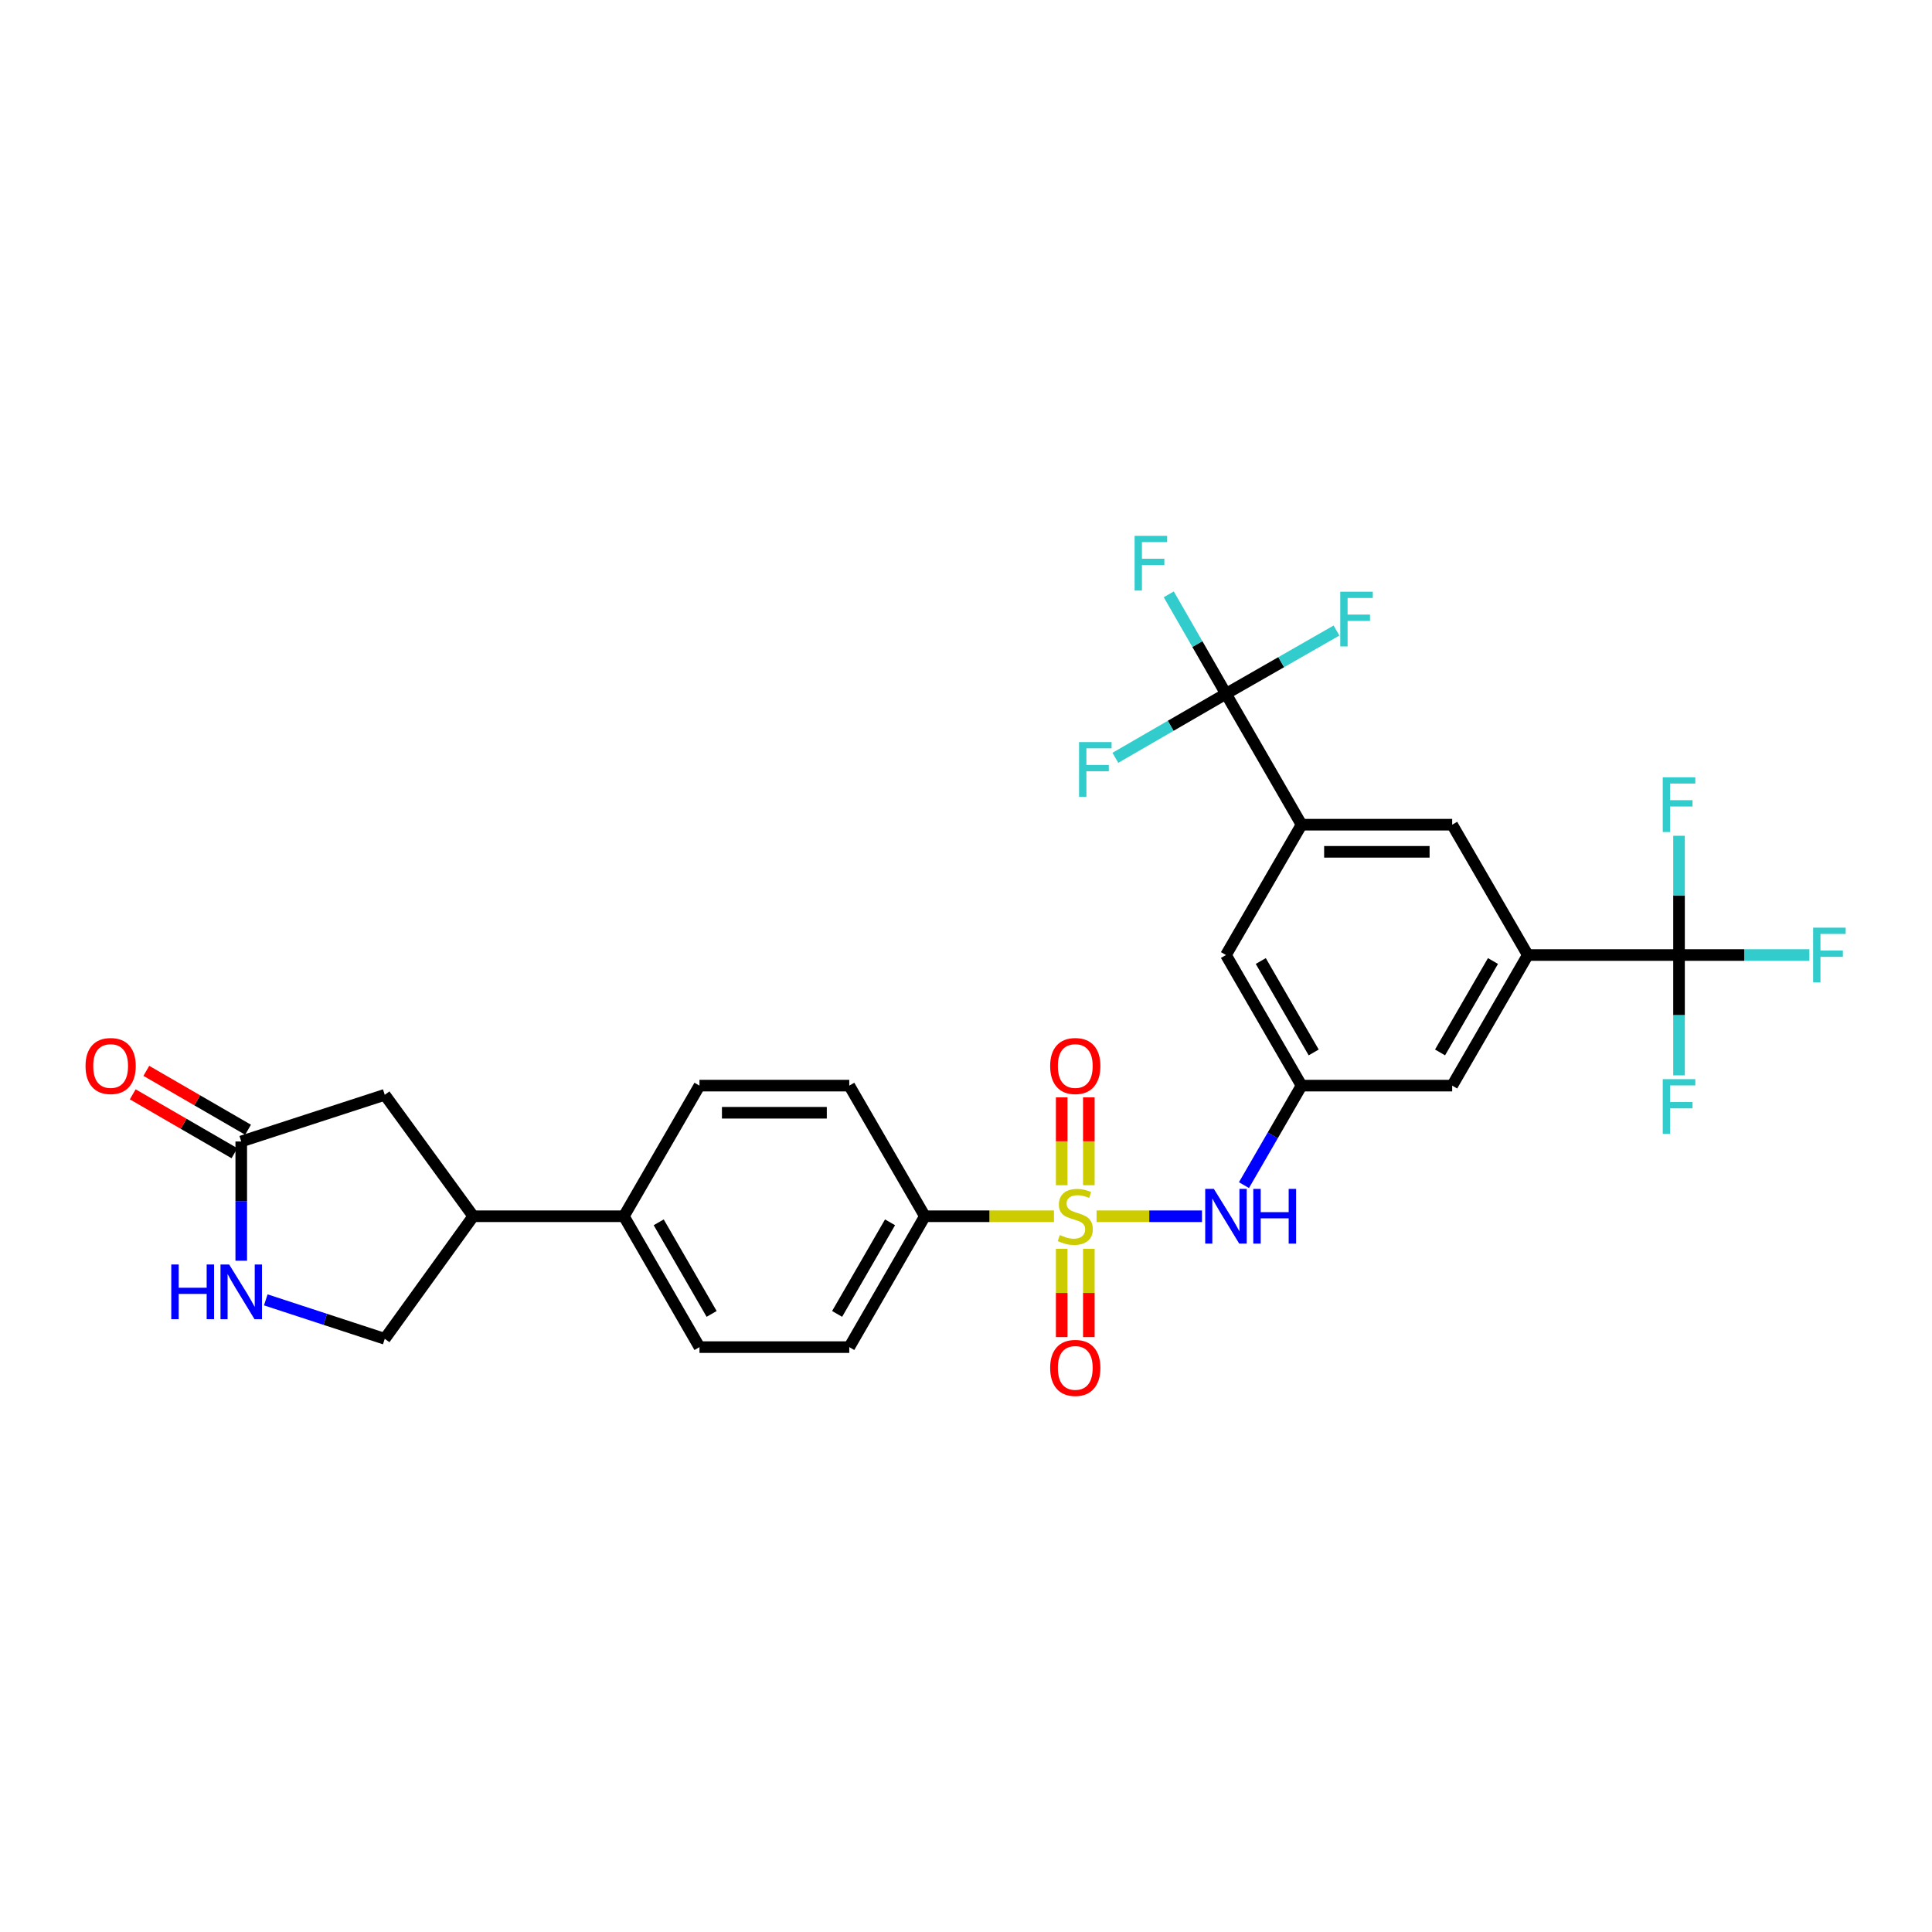 <?xml version='1.0' encoding='iso-8859-1'?>
<svg version='1.1' baseProfile='full'
              xmlns='http://www.w3.org/2000/svg'
                      xmlns:rdkit='http://www.rdkit.org/xml'
                      xmlns:xlink='http://www.w3.org/1999/xlink'
                  xml:space='preserve'
width='1000px' height='1000px' viewBox='0 0 1000 1000'>
<!-- END OF HEADER -->
<rect style='opacity:1.0;fill:#FFFFFF;stroke:none' width='1000' height='1000' x='0' y='0'> </rect>
<path class='bond-2' d='M 567.589,629.532 L 594.865,629.532' style='fill:none;fill-rule:evenodd;stroke:#CCCC00;stroke-width:6px;stroke-linecap:butt;stroke-linejoin:miter;stroke-opacity:1' />
<path class='bond-2' d='M 594.865,629.532 L 622.14,629.532' style='fill:none;fill-rule:evenodd;stroke:#0000FF;stroke-width:6px;stroke-linecap:butt;stroke-linejoin:miter;stroke-opacity:1' />
<path class='bond-7' d='M 545.533,629.532 L 512.122,629.532' style='fill:none;fill-rule:evenodd;stroke:#CCCC00;stroke-width:6px;stroke-linecap:butt;stroke-linejoin:miter;stroke-opacity:1' />
<path class='bond-7' d='M 512.122,629.532 L 478.712,629.532' style='fill:none;fill-rule:evenodd;stroke:#000000;stroke-width:6px;stroke-linecap:butt;stroke-linejoin:miter;stroke-opacity:1' />
<path class='bond-10' d='M 549.537,646.372 L 549.537,669.227' style='fill:none;fill-rule:evenodd;stroke:#CCCC00;stroke-width:6px;stroke-linecap:butt;stroke-linejoin:miter;stroke-opacity:1' />
<path class='bond-10' d='M 549.537,669.227 L 549.537,692.082' style='fill:none;fill-rule:evenodd;stroke:#FF0000;stroke-width:6px;stroke-linecap:butt;stroke-linejoin:miter;stroke-opacity:1' />
<path class='bond-10' d='M 563.581,646.372 L 563.581,669.227' style='fill:none;fill-rule:evenodd;stroke:#CCCC00;stroke-width:6px;stroke-linecap:butt;stroke-linejoin:miter;stroke-opacity:1' />
<path class='bond-10' d='M 563.581,669.227 L 563.581,692.082' style='fill:none;fill-rule:evenodd;stroke:#FF0000;stroke-width:6px;stroke-linecap:butt;stroke-linejoin:miter;stroke-opacity:1' />
<path class='bond-11' d='M 563.581,613.466 L 563.581,590.728' style='fill:none;fill-rule:evenodd;stroke:#CCCC00;stroke-width:6px;stroke-linecap:butt;stroke-linejoin:miter;stroke-opacity:1' />
<path class='bond-11' d='M 563.581,590.728 L 563.581,567.99' style='fill:none;fill-rule:evenodd;stroke:#FF0000;stroke-width:6px;stroke-linecap:butt;stroke-linejoin:miter;stroke-opacity:1' />
<path class='bond-11' d='M 549.537,613.466 L 549.537,590.728' style='fill:none;fill-rule:evenodd;stroke:#CCCC00;stroke-width:6px;stroke-linecap:butt;stroke-linejoin:miter;stroke-opacity:1' />
<path class='bond-11' d='M 549.537,590.728 L 549.537,567.99' style='fill:none;fill-rule:evenodd;stroke:#FF0000;stroke-width:6px;stroke-linecap:butt;stroke-linejoin:miter;stroke-opacity:1' />
<path class='bond-0' d='M 634.554,359.108 L 673.677,426.858' style='fill:none;fill-rule:evenodd;stroke:#000000;stroke-width:6px;stroke-linecap:butt;stroke-linejoin:miter;stroke-opacity:1' />
<path class='bond-21' d='M 634.554,359.108 L 605.932,375.678' style='fill:none;fill-rule:evenodd;stroke:#000000;stroke-width:6px;stroke-linecap:butt;stroke-linejoin:miter;stroke-opacity:1' />
<path class='bond-21' d='M 605.932,375.678 L 577.31,392.249' style='fill:none;fill-rule:evenodd;stroke:#33CCCC;stroke-width:6px;stroke-linecap:butt;stroke-linejoin:miter;stroke-opacity:1' />
<path class='bond-22' d='M 634.554,359.108 L 663.16,342.736' style='fill:none;fill-rule:evenodd;stroke:#000000;stroke-width:6px;stroke-linecap:butt;stroke-linejoin:miter;stroke-opacity:1' />
<path class='bond-22' d='M 663.16,342.736 L 691.766,326.363' style='fill:none;fill-rule:evenodd;stroke:#33CCCC;stroke-width:6px;stroke-linecap:butt;stroke-linejoin:miter;stroke-opacity:1' />
<path class='bond-26' d='M 634.554,359.108 L 619.753,333.365' style='fill:none;fill-rule:evenodd;stroke:#000000;stroke-width:6px;stroke-linecap:butt;stroke-linejoin:miter;stroke-opacity:1' />
<path class='bond-26' d='M 619.753,333.365 L 604.952,307.623' style='fill:none;fill-rule:evenodd;stroke:#33CCCC;stroke-width:6px;stroke-linecap:butt;stroke-linejoin:miter;stroke-opacity:1' />
<path class='bond-1' d='M 869.063,494.32 L 790.787,494.32' style='fill:none;fill-rule:evenodd;stroke:#000000;stroke-width:6px;stroke-linecap:butt;stroke-linejoin:miter;stroke-opacity:1' />
<path class='bond-23' d='M 869.063,494.32 L 869.063,525.464' style='fill:none;fill-rule:evenodd;stroke:#000000;stroke-width:6px;stroke-linecap:butt;stroke-linejoin:miter;stroke-opacity:1' />
<path class='bond-23' d='M 869.063,525.464 L 869.063,556.609' style='fill:none;fill-rule:evenodd;stroke:#33CCCC;stroke-width:6px;stroke-linecap:butt;stroke-linejoin:miter;stroke-opacity:1' />
<path class='bond-24' d='M 869.063,494.32 L 902.796,494.32' style='fill:none;fill-rule:evenodd;stroke:#000000;stroke-width:6px;stroke-linecap:butt;stroke-linejoin:miter;stroke-opacity:1' />
<path class='bond-24' d='M 902.796,494.32 L 936.529,494.32' style='fill:none;fill-rule:evenodd;stroke:#33CCCC;stroke-width:6px;stroke-linecap:butt;stroke-linejoin:miter;stroke-opacity:1' />
<path class='bond-25' d='M 869.063,494.32 L 869.063,463.457' style='fill:none;fill-rule:evenodd;stroke:#000000;stroke-width:6px;stroke-linecap:butt;stroke-linejoin:miter;stroke-opacity:1' />
<path class='bond-25' d='M 869.063,463.457 L 869.063,432.595' style='fill:none;fill-rule:evenodd;stroke:#33CCCC;stroke-width:6px;stroke-linecap:butt;stroke-linejoin:miter;stroke-opacity:1' />
<path class='bond-8' d='M 643.877,613.419 L 658.777,587.667' style='fill:none;fill-rule:evenodd;stroke:#0000FF;stroke-width:6px;stroke-linecap:butt;stroke-linejoin:miter;stroke-opacity:1' />
<path class='bond-8' d='M 658.777,587.667 L 673.677,561.915' style='fill:none;fill-rule:evenodd;stroke:#000000;stroke-width:6px;stroke-linecap:butt;stroke-linejoin:miter;stroke-opacity:1' />
<path class='bond-3' d='M 790.787,494.32 L 751.649,561.915' style='fill:none;fill-rule:evenodd;stroke:#000000;stroke-width:6px;stroke-linecap:butt;stroke-linejoin:miter;stroke-opacity:1' />
<path class='bond-3' d='M 772.762,497.422 L 745.365,544.738' style='fill:none;fill-rule:evenodd;stroke:#000000;stroke-width:6px;stroke-linecap:butt;stroke-linejoin:miter;stroke-opacity:1' />
<path class='bond-30' d='M 790.787,494.32 L 751.649,426.858' style='fill:none;fill-rule:evenodd;stroke:#000000;stroke-width:6px;stroke-linecap:butt;stroke-linejoin:miter;stroke-opacity:1' />
<path class='bond-4' d='M 673.677,426.858 L 634.554,494.32' style='fill:none;fill-rule:evenodd;stroke:#000000;stroke-width:6px;stroke-linecap:butt;stroke-linejoin:miter;stroke-opacity:1' />
<path class='bond-9' d='M 673.677,426.858 L 751.649,426.858' style='fill:none;fill-rule:evenodd;stroke:#000000;stroke-width:6px;stroke-linecap:butt;stroke-linejoin:miter;stroke-opacity:1' />
<path class='bond-9' d='M 685.373,440.903 L 739.953,440.903' style='fill:none;fill-rule:evenodd;stroke:#000000;stroke-width:6px;stroke-linecap:butt;stroke-linejoin:miter;stroke-opacity:1' />
<path class='bond-5' d='M 137.564,672.81 L 168.357,682.889' style='fill:none;fill-rule:evenodd;stroke:#0000FF;stroke-width:6px;stroke-linecap:butt;stroke-linejoin:miter;stroke-opacity:1' />
<path class='bond-5' d='M 168.357,682.889 L 199.151,692.968' style='fill:none;fill-rule:evenodd;stroke:#000000;stroke-width:6px;stroke-linecap:butt;stroke-linejoin:miter;stroke-opacity:1' />
<path class='bond-31' d='M 124.87,652.549 L 124.87,621.69' style='fill:none;fill-rule:evenodd;stroke:#0000FF;stroke-width:6px;stroke-linecap:butt;stroke-linejoin:miter;stroke-opacity:1' />
<path class='bond-31' d='M 124.87,621.69 L 124.87,590.831' style='fill:none;fill-rule:evenodd;stroke:#000000;stroke-width:6px;stroke-linecap:butt;stroke-linejoin:miter;stroke-opacity:1' />
<path class='bond-6' d='M 124.87,590.831 L 199.151,566.674' style='fill:none;fill-rule:evenodd;stroke:#000000;stroke-width:6px;stroke-linecap:butt;stroke-linejoin:miter;stroke-opacity:1' />
<path class='bond-18' d='M 128.389,584.754 L 102.064,569.51' style='fill:none;fill-rule:evenodd;stroke:#000000;stroke-width:6px;stroke-linecap:butt;stroke-linejoin:miter;stroke-opacity:1' />
<path class='bond-18' d='M 102.064,569.51 L 75.739,554.267' style='fill:none;fill-rule:evenodd;stroke:#FF0000;stroke-width:6px;stroke-linecap:butt;stroke-linejoin:miter;stroke-opacity:1' />
<path class='bond-18' d='M 121.351,596.908 L 95.026,581.665' style='fill:none;fill-rule:evenodd;stroke:#000000;stroke-width:6px;stroke-linecap:butt;stroke-linejoin:miter;stroke-opacity:1' />
<path class='bond-18' d='M 95.026,581.665 L 68.701,566.421' style='fill:none;fill-rule:evenodd;stroke:#FF0000;stroke-width:6px;stroke-linecap:butt;stroke-linejoin:miter;stroke-opacity:1' />
<path class='bond-19' d='M 478.712,629.532 L 439.582,697.267' style='fill:none;fill-rule:evenodd;stroke:#000000;stroke-width:6px;stroke-linecap:butt;stroke-linejoin:miter;stroke-opacity:1' />
<path class='bond-19' d='M 460.681,632.667 L 433.29,680.081' style='fill:none;fill-rule:evenodd;stroke:#000000;stroke-width:6px;stroke-linecap:butt;stroke-linejoin:miter;stroke-opacity:1' />
<path class='bond-20' d='M 478.712,629.532 L 439.582,561.915' style='fill:none;fill-rule:evenodd;stroke:#000000;stroke-width:6px;stroke-linecap:butt;stroke-linejoin:miter;stroke-opacity:1' />
<path class='bond-13' d='M 673.677,561.915 L 751.649,561.915' style='fill:none;fill-rule:evenodd;stroke:#000000;stroke-width:6px;stroke-linecap:butt;stroke-linejoin:miter;stroke-opacity:1' />
<path class='bond-14' d='M 673.677,561.915 L 634.554,494.32' style='fill:none;fill-rule:evenodd;stroke:#000000;stroke-width:6px;stroke-linecap:butt;stroke-linejoin:miter;stroke-opacity:1' />
<path class='bond-14' d='M 679.964,544.74 L 652.578,497.424' style='fill:none;fill-rule:evenodd;stroke:#000000;stroke-width:6px;stroke-linecap:butt;stroke-linejoin:miter;stroke-opacity:1' />
<path class='bond-12' d='M 244.952,629.532 L 322.916,629.532' style='fill:none;fill-rule:evenodd;stroke:#000000;stroke-width:6px;stroke-linecap:butt;stroke-linejoin:miter;stroke-opacity:1' />
<path class='bond-15' d='M 244.952,629.532 L 199.151,566.674' style='fill:none;fill-rule:evenodd;stroke:#000000;stroke-width:6px;stroke-linecap:butt;stroke-linejoin:miter;stroke-opacity:1' />
<path class='bond-17' d='M 244.952,629.532 L 199.151,692.968' style='fill:none;fill-rule:evenodd;stroke:#000000;stroke-width:6px;stroke-linecap:butt;stroke-linejoin:miter;stroke-opacity:1' />
<path class='bond-16' d='M 322.916,629.532 L 362.047,561.915' style='fill:none;fill-rule:evenodd;stroke:#000000;stroke-width:6px;stroke-linecap:butt;stroke-linejoin:miter;stroke-opacity:1' />
<path class='bond-29' d='M 322.916,629.532 L 362.047,697.267' style='fill:none;fill-rule:evenodd;stroke:#000000;stroke-width:6px;stroke-linecap:butt;stroke-linejoin:miter;stroke-opacity:1' />
<path class='bond-29' d='M 340.947,632.667 L 368.338,680.081' style='fill:none;fill-rule:evenodd;stroke:#000000;stroke-width:6px;stroke-linecap:butt;stroke-linejoin:miter;stroke-opacity:1' />
<path class='bond-28' d='M 439.582,697.267 L 362.047,697.267' style='fill:none;fill-rule:evenodd;stroke:#000000;stroke-width:6px;stroke-linecap:butt;stroke-linejoin:miter;stroke-opacity:1' />
<path class='bond-27' d='M 439.582,561.915 L 362.047,561.915' style='fill:none;fill-rule:evenodd;stroke:#000000;stroke-width:6px;stroke-linecap:butt;stroke-linejoin:miter;stroke-opacity:1' />
<path class='bond-27' d='M 427.951,575.959 L 373.677,575.959' style='fill:none;fill-rule:evenodd;stroke:#000000;stroke-width:6px;stroke-linecap:butt;stroke-linejoin:miter;stroke-opacity:1' />
<path  class='atom-0' d='M 548.559 639.252
Q 548.879 639.372, 550.199 639.932
Q 551.519 640.492, 552.959 640.852
Q 554.439 641.172, 555.879 641.172
Q 558.559 641.172, 560.119 639.892
Q 561.679 638.572, 561.679 636.292
Q 561.679 634.732, 560.879 633.772
Q 560.119 632.812, 558.919 632.292
Q 557.719 631.772, 555.719 631.172
Q 553.199 630.412, 551.679 629.692
Q 550.199 628.972, 549.119 627.452
Q 548.079 625.932, 548.079 623.372
Q 548.079 619.812, 550.479 617.612
Q 552.919 615.412, 557.719 615.412
Q 560.999 615.412, 564.719 616.972
L 563.799 620.052
Q 560.399 618.652, 557.839 618.652
Q 555.079 618.652, 553.559 619.812
Q 552.039 620.932, 552.079 622.892
Q 552.079 624.412, 552.839 625.332
Q 553.639 626.252, 554.759 626.772
Q 555.919 627.292, 557.839 627.892
Q 560.399 628.692, 561.919 629.492
Q 563.439 630.292, 564.519 631.932
Q 565.639 633.532, 565.639 636.292
Q 565.639 640.212, 562.999 642.332
Q 560.399 644.412, 556.039 644.412
Q 553.519 644.412, 551.599 643.852
Q 549.719 643.332, 547.479 642.412
L 548.559 639.252
' fill='#CCCC00'/>
<path  class='atom-3' d='M 628.294 615.372
L 637.574 630.372
Q 638.494 631.852, 639.974 634.532
Q 641.454 637.212, 641.534 637.372
L 641.534 615.372
L 645.294 615.372
L 645.294 643.692
L 641.414 643.692
L 631.454 627.292
Q 630.294 625.372, 629.054 623.172
Q 627.854 620.972, 627.494 620.292
L 627.494 643.692
L 623.814 643.692
L 623.814 615.372
L 628.294 615.372
' fill='#0000FF'/>
<path  class='atom-3' d='M 648.694 615.372
L 652.534 615.372
L 652.534 627.412
L 667.014 627.412
L 667.014 615.372
L 670.854 615.372
L 670.854 643.692
L 667.014 643.692
L 667.014 630.612
L 652.534 630.612
L 652.534 643.692
L 648.694 643.692
L 648.694 615.372
' fill='#0000FF'/>
<path  class='atom-6' d='M 88.65 654.495
L 92.49 654.495
L 92.49 666.535
L 106.97 666.535
L 106.97 654.495
L 110.81 654.495
L 110.81 682.815
L 106.97 682.815
L 106.97 669.735
L 92.49 669.735
L 92.49 682.815
L 88.65 682.815
L 88.65 654.495
' fill='#0000FF'/>
<path  class='atom-6' d='M 118.61 654.495
L 127.89 669.495
Q 128.81 670.975, 130.29 673.655
Q 131.77 676.335, 131.85 676.495
L 131.85 654.495
L 135.61 654.495
L 135.61 682.815
L 131.73 682.815
L 121.77 666.415
Q 120.61 664.495, 119.37 662.295
Q 118.17 660.095, 117.81 659.415
L 117.81 682.815
L 114.13 682.815
L 114.13 654.495
L 118.61 654.495
' fill='#0000FF'/>
<path  class='atom-11' d='M 543.559 708.021
Q 543.559 701.221, 546.919 697.421
Q 550.279 693.621, 556.559 693.621
Q 562.839 693.621, 566.199 697.421
Q 569.559 701.221, 569.559 708.021
Q 569.559 714.901, 566.159 718.821
Q 562.759 722.701, 556.559 722.701
Q 550.319 722.701, 546.919 718.821
Q 543.559 714.941, 543.559 708.021
M 556.559 719.501
Q 560.879 719.501, 563.199 716.621
Q 565.559 713.701, 565.559 708.021
Q 565.559 702.461, 563.199 699.661
Q 560.879 696.821, 556.559 696.821
Q 552.239 696.821, 549.879 699.621
Q 547.559 702.421, 547.559 708.021
Q 547.559 713.741, 549.879 716.621
Q 552.239 719.501, 556.559 719.501
' fill='#FF0000'/>
<path  class='atom-12' d='M 543.559 551.765
Q 543.559 544.965, 546.919 541.165
Q 550.279 537.365, 556.559 537.365
Q 562.839 537.365, 566.199 541.165
Q 569.559 544.965, 569.559 551.765
Q 569.559 558.645, 566.159 562.565
Q 562.759 566.445, 556.559 566.445
Q 550.319 566.445, 546.919 562.565
Q 543.559 558.685, 543.559 551.765
M 556.559 563.245
Q 560.879 563.245, 563.199 560.365
Q 565.559 557.445, 565.559 551.765
Q 565.559 546.205, 563.199 543.405
Q 560.879 540.565, 556.559 540.565
Q 552.239 540.565, 549.879 543.365
Q 547.559 546.165, 547.559 551.765
Q 547.559 557.485, 549.879 560.365
Q 552.239 563.245, 556.559 563.245
' fill='#FF0000'/>
<path  class='atom-19' d='M 44.267 551.765
Q 44.267 544.965, 47.627 541.165
Q 50.987 537.365, 57.267 537.365
Q 63.547 537.365, 66.907 541.165
Q 70.267 544.965, 70.267 551.765
Q 70.267 558.645, 66.867 562.565
Q 63.467 566.445, 57.267 566.445
Q 51.027 566.445, 47.627 562.565
Q 44.267 558.685, 44.267 551.765
M 57.267 563.245
Q 61.587 563.245, 63.907 560.365
Q 66.267 557.445, 66.267 551.765
Q 66.267 546.205, 63.907 543.405
Q 61.587 540.565, 57.267 540.565
Q 52.947 540.565, 50.587 543.365
Q 48.267 546.165, 48.267 551.765
Q 48.267 557.485, 50.587 560.365
Q 52.947 563.245, 57.267 563.245
' fill='#FF0000'/>
<path  class='atom-22' d='M 558.517 384.094
L 575.357 384.094
L 575.357 387.334
L 562.317 387.334
L 562.317 395.934
L 573.917 395.934
L 573.917 399.214
L 562.317 399.214
L 562.317 412.414
L 558.517 412.414
L 558.517 384.094
' fill='#33CCCC'/>
<path  class='atom-23' d='M 693.713 306.27
L 710.553 306.27
L 710.553 309.51
L 697.513 309.51
L 697.513 318.11
L 709.113 318.11
L 709.113 321.39
L 697.513 321.39
L 697.513 334.59
L 693.713 334.59
L 693.713 306.27
' fill='#33CCCC'/>
<path  class='atom-24' d='M 860.643 558.569
L 877.483 558.569
L 877.483 561.809
L 864.443 561.809
L 864.443 570.409
L 876.043 570.409
L 876.043 573.689
L 864.443 573.689
L 864.443 586.889
L 860.643 586.889
L 860.643 558.569
' fill='#33CCCC'/>
<path  class='atom-25' d='M 938.474 480.16
L 955.314 480.16
L 955.314 483.4
L 942.274 483.4
L 942.274 492
L 953.874 492
L 953.874 495.28
L 942.274 495.28
L 942.274 508.48
L 938.474 508.48
L 938.474 480.16
' fill='#33CCCC'/>
<path  class='atom-26' d='M 860.643 402.329
L 877.483 402.329
L 877.483 405.569
L 864.443 405.569
L 864.443 414.169
L 876.043 414.169
L 876.043 417.449
L 864.443 417.449
L 864.443 430.649
L 860.643 430.649
L 860.643 402.329
' fill='#33CCCC'/>
<path  class='atom-27' d='M 587.269 277.354
L 604.109 277.354
L 604.109 280.594
L 591.069 280.594
L 591.069 289.194
L 602.669 289.194
L 602.669 292.474
L 591.069 292.474
L 591.069 305.674
L 587.269 305.674
L 587.269 277.354
' fill='#33CCCC'/>
</svg>
